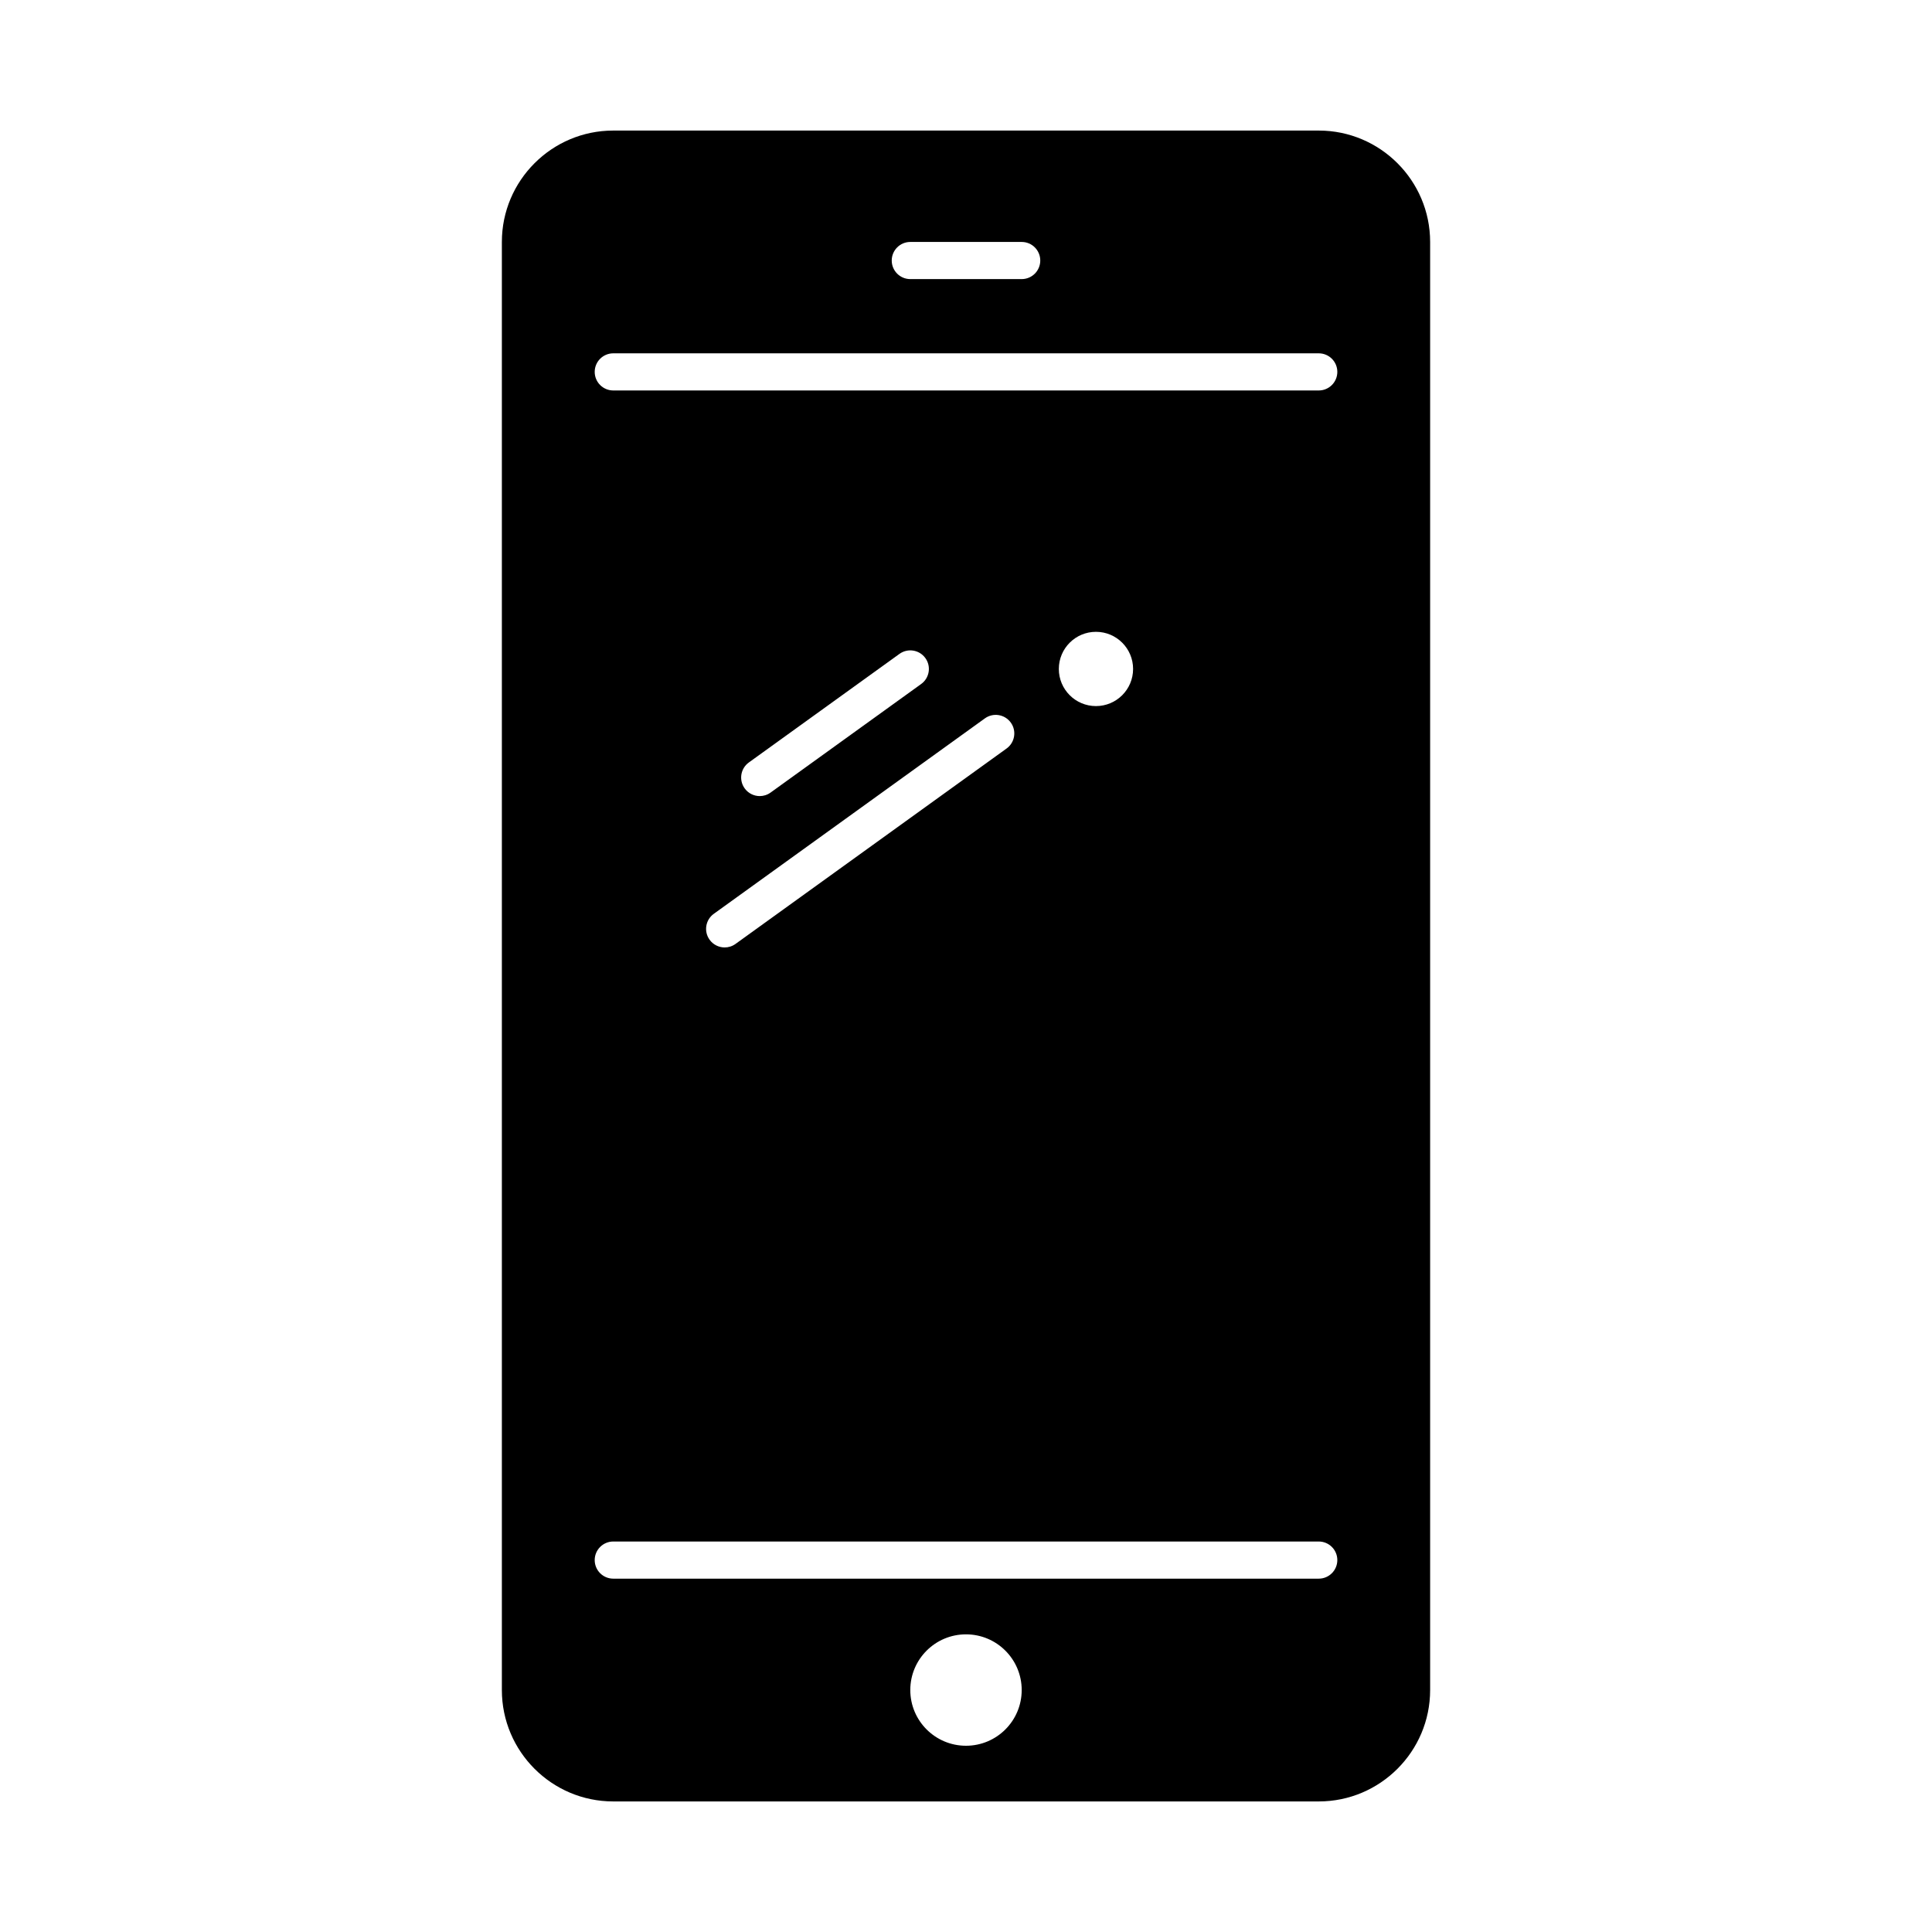<?xml version="1.0" encoding="UTF-8"?>
<!-- Uploaded to: SVG Repo, www.svgrepo.com, Generator: SVG Repo Mixer Tools -->
<svg fill="#000000" width="800px" height="800px" version="1.1" viewBox="144 144 512 512" xmlns="http://www.w3.org/2000/svg">
 <path d="m493.48 178.6h-186.96c-16.277 0-29.52 13.242-29.52 29.52v383.76c0 16.277 13.242 29.52 29.52 29.52h186.96c16.277 0 29.52-13.242 29.52-29.52v-383.76c0-16.277-13.242-29.52-29.52-29.52zm-108.24 29.52h29.52c2.719 0 4.922 2.203 4.922 4.922s-2.203 4.922-4.922 4.922h-29.52c-2.719 0-4.922-2.203-4.922-4.922 0.004-2.719 2.207-4.922 4.922-4.922zm29.52 383.76c0 8.152-6.609 14.762-14.762 14.762s-14.762-6.609-14.762-14.762 6.609-14.762 14.762-14.762 14.762 6.609 14.762 14.762zm78.723-29.52h-186.96c-2.719 0-4.922-2.203-4.922-4.922s2.203-4.922 4.922-4.922h186.96c2.719 0 4.922 2.203 4.922 4.922-0.004 2.719-2.207 4.922-4.922 4.922zm-88.48-227.98c2.203-1.59 5.277-1.09 6.867 1.113 1.59 2.203 1.09 5.277-1.113 6.867l-71.84 51.793c-0.871 0.629-1.875 0.93-2.871 0.93-1.527 0-3.035-0.711-3.996-2.043-1.59-2.203-1.09-5.277 1.113-6.867zm-62.547 11.68 39.91-28.773c2.203-1.59 5.281-1.09 6.867 1.113 1.59 2.203 1.09 5.277-1.113 6.867l-39.91 28.773c-0.871 0.629-1.875 0.93-2.871 0.93-1.527 0-3.035-0.711-3.996-2.043-1.59-2.203-1.094-5.277 1.113-6.867zm82.145-24.781c0-5.434 4.406-9.84 9.84-9.84s9.84 4.406 9.84 9.84-4.406 9.84-9.84 9.84-9.84-4.402-9.84-9.84zm68.883-73.801h-186.96c-2.719 0-4.922-2.203-4.922-4.922s2.203-4.922 4.922-4.922h186.96c2.719 0 4.922 2.203 4.922 4.922-0.004 2.719-2.207 4.922-4.922 4.922z"/>
</svg>